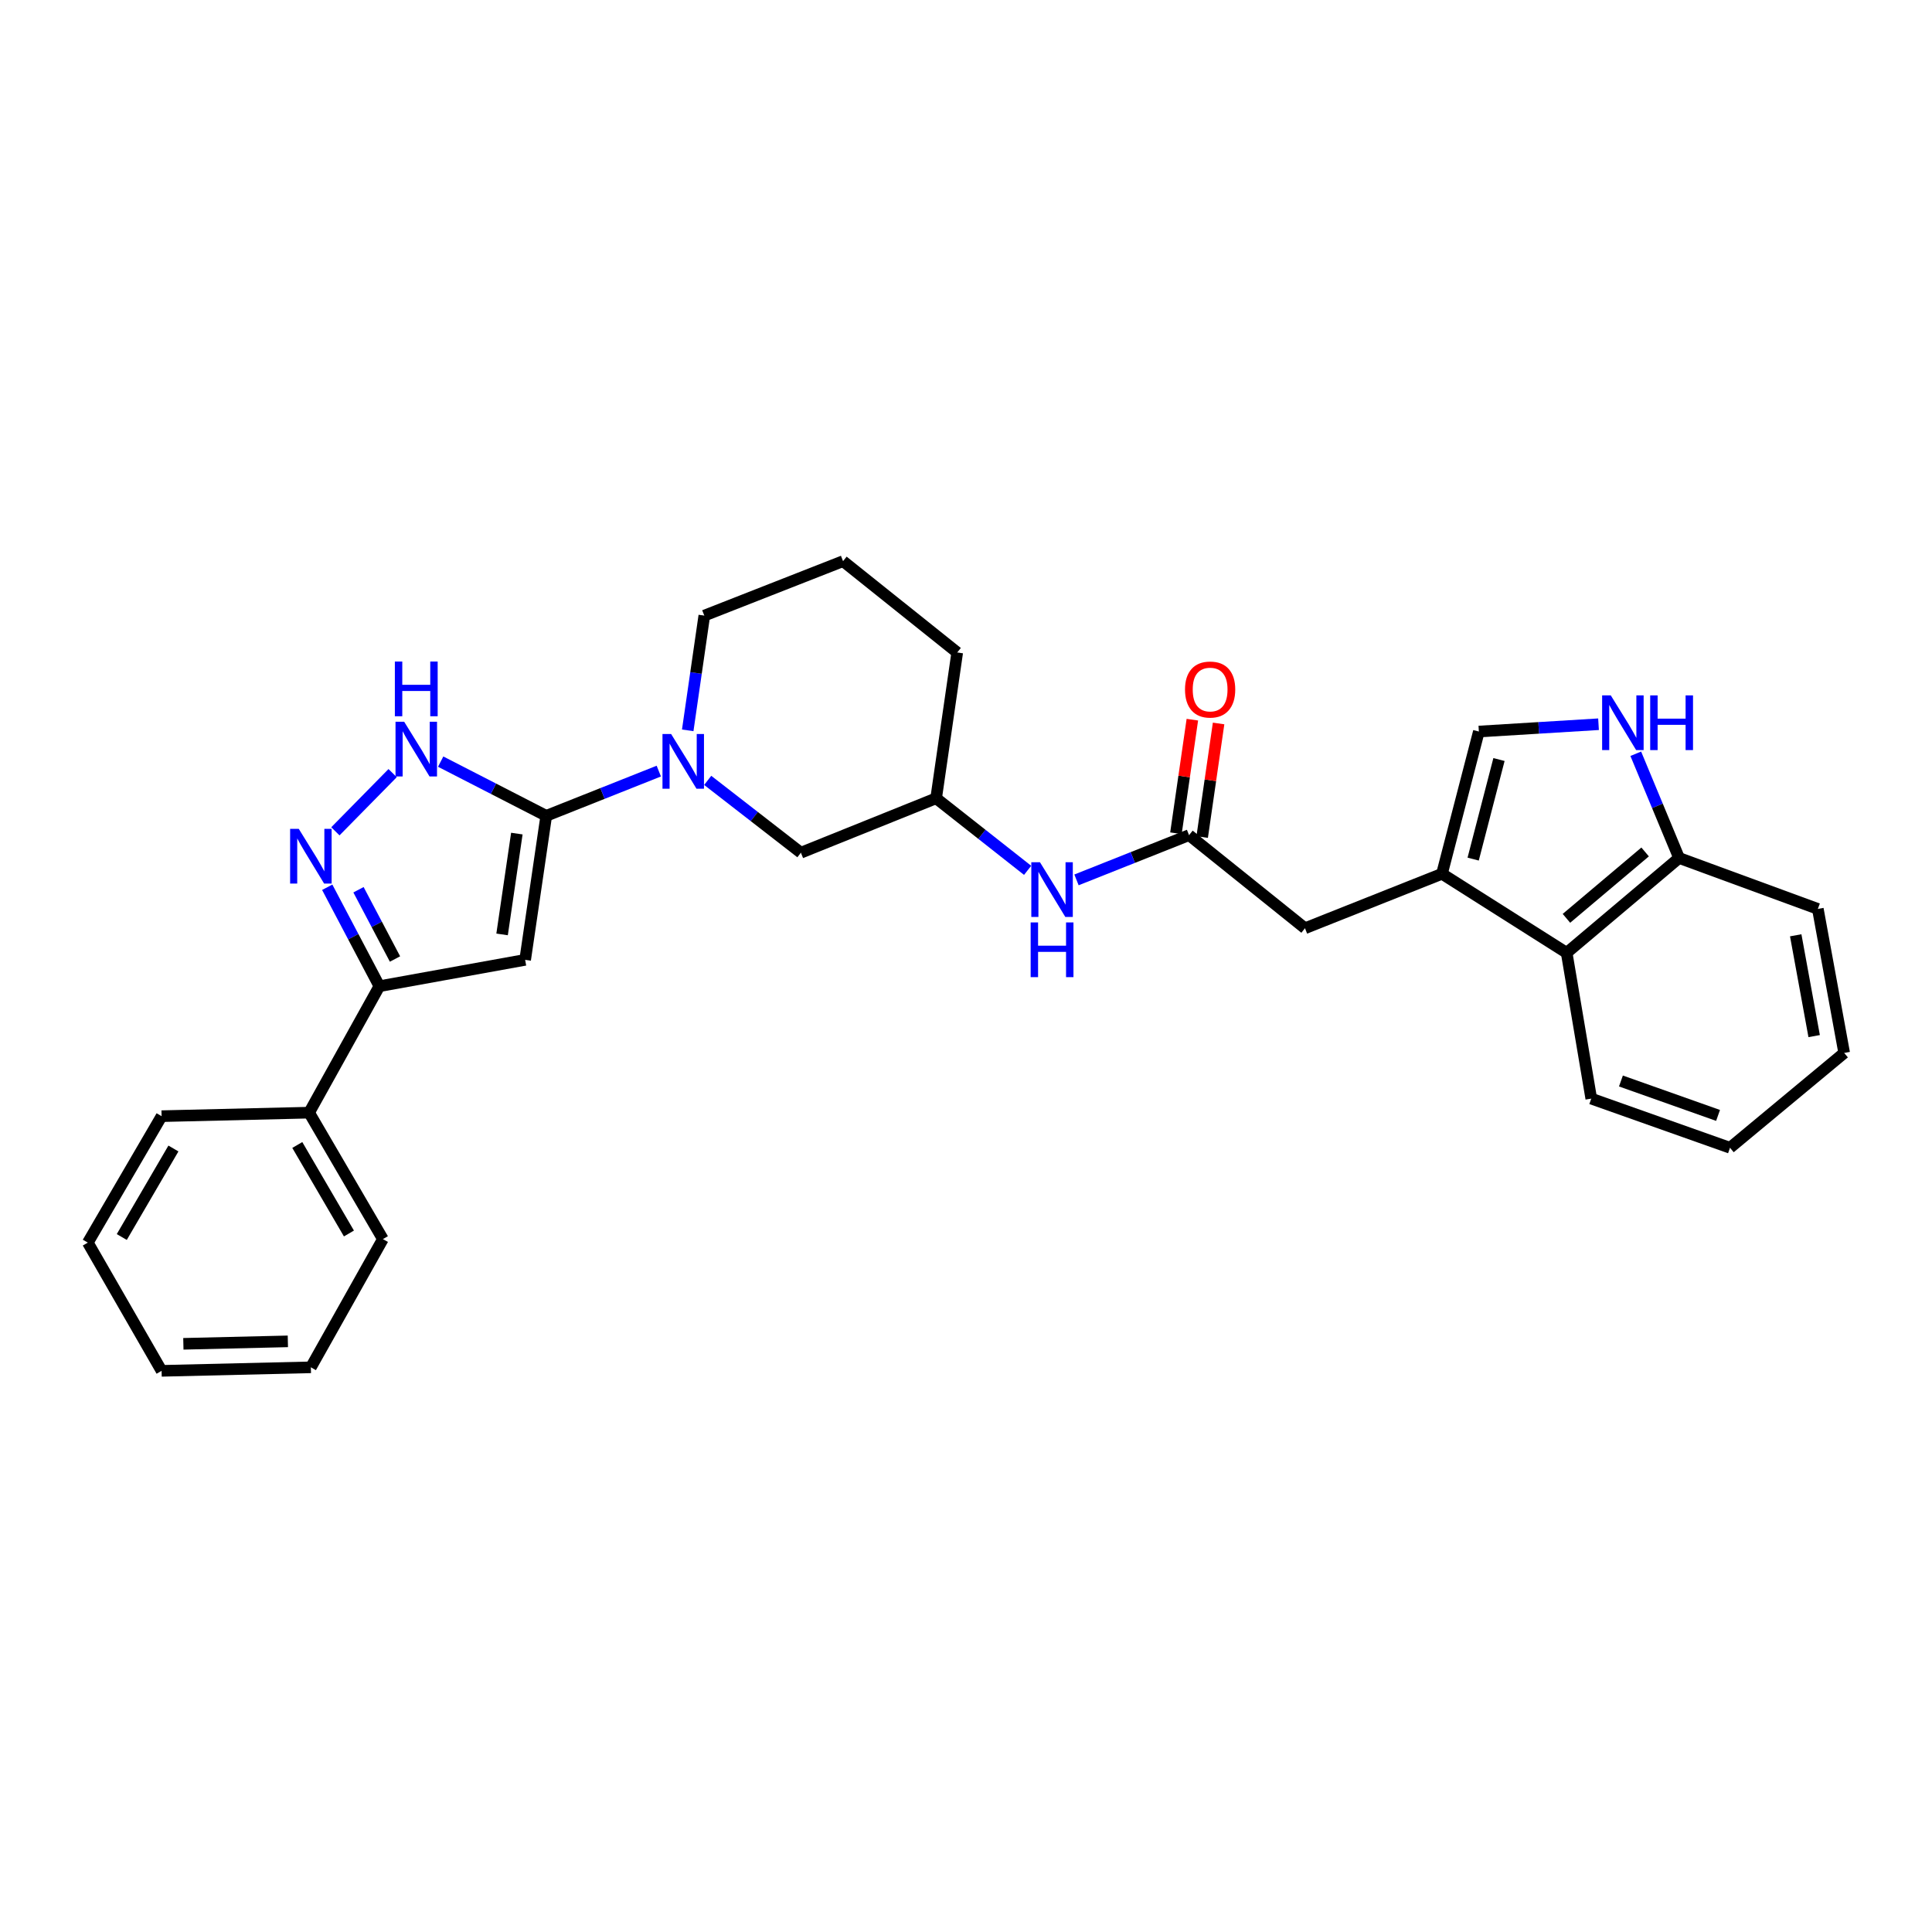 <?xml version='1.0' encoding='iso-8859-1'?>
<svg version='1.1' baseProfile='full'
              xmlns='http://www.w3.org/2000/svg'
                      xmlns:rdkit='http://www.rdkit.org/xml'
                      xmlns:xlink='http://www.w3.org/1999/xlink'
                  xml:space='preserve'
width='1000px' height='1000px' viewBox='0 0 1000 1000'>
<!-- END OF HEADER -->
<rect style='opacity:1.0;fill:#FFFFFF;stroke:none' width='1000' height='1000' x='0' y='0'> </rect>
<path class='bond-0' d='M 282.731,422.27 L 271.816,496.822' style='fill:none;fill-rule:evenodd;stroke:#000000;stroke-width:6px;stroke-linecap:butt;stroke-linejoin:miter;stroke-opacity:1' />
<path class='bond-0' d='M 267.519,431.465 L 259.879,483.651' style='fill:none;fill-rule:evenodd;stroke:#000000;stroke-width:6px;stroke-linecap:butt;stroke-linejoin:miter;stroke-opacity:1' />
<path class='bond-1' d='M 282.731,422.27 L 255.41,408.241' style='fill:none;fill-rule:evenodd;stroke:#000000;stroke-width:6px;stroke-linecap:butt;stroke-linejoin:miter;stroke-opacity:1' />
<path class='bond-1' d='M 255.41,408.241 L 228.089,394.212' style='fill:none;fill-rule:evenodd;stroke:#0000FF;stroke-width:6px;stroke-linecap:butt;stroke-linejoin:miter;stroke-opacity:1' />
<path class='bond-2' d='M 282.731,422.27 L 311.862,410.693' style='fill:none;fill-rule:evenodd;stroke:#000000;stroke-width:6px;stroke-linecap:butt;stroke-linejoin:miter;stroke-opacity:1' />
<path class='bond-2' d='M 311.862,410.693 L 340.992,399.117' style='fill:none;fill-rule:evenodd;stroke:#0000FF;stroke-width:6px;stroke-linecap:butt;stroke-linejoin:miter;stroke-opacity:1' />
<path class='bond-3' d='M 271.816,496.822 L 196.365,510.458' style='fill:none;fill-rule:evenodd;stroke:#000000;stroke-width:6px;stroke-linecap:butt;stroke-linejoin:miter;stroke-opacity:1' />
<path class='bond-4' d='M 173.592,430.289 L 203.226,400.162' style='fill:none;fill-rule:evenodd;stroke:#0000FF;stroke-width:6px;stroke-linecap:butt;stroke-linejoin:miter;stroke-opacity:1' />
<path class='bond-5' d='M 169.372,459.246 L 182.869,484.852' style='fill:none;fill-rule:evenodd;stroke:#0000FF;stroke-width:6px;stroke-linecap:butt;stroke-linejoin:miter;stroke-opacity:1' />
<path class='bond-5' d='M 182.869,484.852 L 196.365,510.458' style='fill:none;fill-rule:evenodd;stroke:#000000;stroke-width:6px;stroke-linecap:butt;stroke-linejoin:miter;stroke-opacity:1' />
<path class='bond-5' d='M 185.558,460.53 L 195.006,478.454' style='fill:none;fill-rule:evenodd;stroke:#0000FF;stroke-width:6px;stroke-linecap:butt;stroke-linejoin:miter;stroke-opacity:1' />
<path class='bond-5' d='M 195.006,478.454 L 204.453,496.379' style='fill:none;fill-rule:evenodd;stroke:#000000;stroke-width:6px;stroke-linecap:butt;stroke-linejoin:miter;stroke-opacity:1' />
<path class='bond-6' d='M 366.307,403.922 L 390.428,422.643' style='fill:none;fill-rule:evenodd;stroke:#0000FF;stroke-width:6px;stroke-linecap:butt;stroke-linejoin:miter;stroke-opacity:1' />
<path class='bond-6' d='M 390.428,422.643 L 414.548,441.363' style='fill:none;fill-rule:evenodd;stroke:#000000;stroke-width:6px;stroke-linecap:butt;stroke-linejoin:miter;stroke-opacity:1' />
<path class='bond-7' d='M 355.962,378.025 L 360.255,348.332' style='fill:none;fill-rule:evenodd;stroke:#0000FF;stroke-width:6px;stroke-linecap:butt;stroke-linejoin:miter;stroke-opacity:1' />
<path class='bond-7' d='M 360.255,348.332 L 364.547,318.639' style='fill:none;fill-rule:evenodd;stroke:#000000;stroke-width:6px;stroke-linecap:butt;stroke-linejoin:miter;stroke-opacity:1' />
<path class='bond-8' d='M 746.362,452.27 L 675.454,480.457' style='fill:none;fill-rule:evenodd;stroke:#000000;stroke-width:6px;stroke-linecap:butt;stroke-linejoin:miter;stroke-opacity:1' />
<path class='bond-9' d='M 746.362,452.27 L 765.456,378.641' style='fill:none;fill-rule:evenodd;stroke:#000000;stroke-width:6px;stroke-linecap:butt;stroke-linejoin:miter;stroke-opacity:1' />
<path class='bond-9' d='M 762.507,444.67 L 775.872,393.129' style='fill:none;fill-rule:evenodd;stroke:#000000;stroke-width:6px;stroke-linecap:butt;stroke-linejoin:miter;stroke-opacity:1' />
<path class='bond-10' d='M 746.362,452.27 L 810.906,493.178' style='fill:none;fill-rule:evenodd;stroke:#000000;stroke-width:6px;stroke-linecap:butt;stroke-linejoin:miter;stroke-opacity:1' />
<path class='bond-11' d='M 196.365,510.458 L 160,575.909' style='fill:none;fill-rule:evenodd;stroke:#000000;stroke-width:6px;stroke-linecap:butt;stroke-linejoin:miter;stroke-opacity:1' />
<path class='bond-12' d='M 827.393,374.86 L 796.424,376.75' style='fill:none;fill-rule:evenodd;stroke:#0000FF;stroke-width:6px;stroke-linecap:butt;stroke-linejoin:miter;stroke-opacity:1' />
<path class='bond-12' d='M 796.424,376.75 L 765.456,378.641' style='fill:none;fill-rule:evenodd;stroke:#000000;stroke-width:6px;stroke-linecap:butt;stroke-linejoin:miter;stroke-opacity:1' />
<path class='bond-13' d='M 846.671,390.145 L 857.879,417.118' style='fill:none;fill-rule:evenodd;stroke:#0000FF;stroke-width:6px;stroke-linecap:butt;stroke-linejoin:miter;stroke-opacity:1' />
<path class='bond-13' d='M 857.879,417.118 L 869.086,444.092' style='fill:none;fill-rule:evenodd;stroke:#000000;stroke-width:6px;stroke-linecap:butt;stroke-linejoin:miter;stroke-opacity:1' />
<path class='bond-14' d='M 615.452,432.27 L 586.322,443.849' style='fill:none;fill-rule:evenodd;stroke:#000000;stroke-width:6px;stroke-linecap:butt;stroke-linejoin:miter;stroke-opacity:1' />
<path class='bond-14' d='M 586.322,443.849 L 557.191,455.429' style='fill:none;fill-rule:evenodd;stroke:#0000FF;stroke-width:6px;stroke-linecap:butt;stroke-linejoin:miter;stroke-opacity:1' />
<path class='bond-15' d='M 615.452,432.27 L 675.454,480.457' style='fill:none;fill-rule:evenodd;stroke:#000000;stroke-width:6px;stroke-linecap:butt;stroke-linejoin:miter;stroke-opacity:1' />
<path class='bond-16' d='M 622.242,433.251 L 626.491,403.858' style='fill:none;fill-rule:evenodd;stroke:#000000;stroke-width:6px;stroke-linecap:butt;stroke-linejoin:miter;stroke-opacity:1' />
<path class='bond-16' d='M 626.491,403.858 L 630.74,374.466' style='fill:none;fill-rule:evenodd;stroke:#FF0000;stroke-width:6px;stroke-linecap:butt;stroke-linejoin:miter;stroke-opacity:1' />
<path class='bond-16' d='M 608.663,431.288 L 612.912,401.896' style='fill:none;fill-rule:evenodd;stroke:#000000;stroke-width:6px;stroke-linecap:butt;stroke-linejoin:miter;stroke-opacity:1' />
<path class='bond-16' d='M 612.912,401.896 L 617.161,372.503' style='fill:none;fill-rule:evenodd;stroke:#FF0000;stroke-width:6px;stroke-linecap:butt;stroke-linejoin:miter;stroke-opacity:1' />
<path class='bond-17' d='M 810.906,493.178 L 869.086,444.092' style='fill:none;fill-rule:evenodd;stroke:#000000;stroke-width:6px;stroke-linecap:butt;stroke-linejoin:miter;stroke-opacity:1' />
<path class='bond-17' d='M 810.786,475.329 L 851.512,440.969' style='fill:none;fill-rule:evenodd;stroke:#000000;stroke-width:6px;stroke-linecap:butt;stroke-linejoin:miter;stroke-opacity:1' />
<path class='bond-18' d='M 810.906,493.178 L 823.635,568.637' style='fill:none;fill-rule:evenodd;stroke:#000000;stroke-width:6px;stroke-linecap:butt;stroke-linejoin:miter;stroke-opacity:1' />
<path class='bond-19' d='M 869.086,444.092 L 940.909,470.457' style='fill:none;fill-rule:evenodd;stroke:#000000;stroke-width:6px;stroke-linecap:butt;stroke-linejoin:miter;stroke-opacity:1' />
<path class='bond-20' d='M 531.894,450.49 L 508.218,431.837' style='fill:none;fill-rule:evenodd;stroke:#0000FF;stroke-width:6px;stroke-linecap:butt;stroke-linejoin:miter;stroke-opacity:1' />
<path class='bond-20' d='M 508.218,431.837 L 484.542,413.184' style='fill:none;fill-rule:evenodd;stroke:#000000;stroke-width:6px;stroke-linecap:butt;stroke-linejoin:miter;stroke-opacity:1' />
<path class='bond-21' d='M 414.548,441.363 L 484.542,413.184' style='fill:none;fill-rule:evenodd;stroke:#000000;stroke-width:6px;stroke-linecap:butt;stroke-linejoin:miter;stroke-opacity:1' />
<path class='bond-22' d='M 160,575.909 L 198.187,641.36' style='fill:none;fill-rule:evenodd;stroke:#000000;stroke-width:6px;stroke-linecap:butt;stroke-linejoin:miter;stroke-opacity:1' />
<path class='bond-22' d='M 153.878,592.64 L 180.608,638.456' style='fill:none;fill-rule:evenodd;stroke:#000000;stroke-width:6px;stroke-linecap:butt;stroke-linejoin:miter;stroke-opacity:1' />
<path class='bond-23' d='M 160,575.909 L 83.641,577.73' style='fill:none;fill-rule:evenodd;stroke:#000000;stroke-width:6px;stroke-linecap:butt;stroke-linejoin:miter;stroke-opacity:1' />
<path class='bond-24' d='M 484.542,413.184 L 495.457,337.725' style='fill:none;fill-rule:evenodd;stroke:#000000;stroke-width:6px;stroke-linecap:butt;stroke-linejoin:miter;stroke-opacity:1' />
<path class='bond-25' d='M 364.547,318.639 L 436.363,290.453' style='fill:none;fill-rule:evenodd;stroke:#000000;stroke-width:6px;stroke-linecap:butt;stroke-linejoin:miter;stroke-opacity:1' />
<path class='bond-26' d='M 436.363,290.453 L 495.457,337.725' style='fill:none;fill-rule:evenodd;stroke:#000000;stroke-width:6px;stroke-linecap:butt;stroke-linejoin:miter;stroke-opacity:1' />
<path class='bond-27' d='M 823.635,568.637 L 895.451,594.088' style='fill:none;fill-rule:evenodd;stroke:#000000;stroke-width:6px;stroke-linecap:butt;stroke-linejoin:miter;stroke-opacity:1' />
<path class='bond-27' d='M 838.991,559.523 L 889.262,577.338' style='fill:none;fill-rule:evenodd;stroke:#000000;stroke-width:6px;stroke-linecap:butt;stroke-linejoin:miter;stroke-opacity:1' />
<path class='bond-28' d='M 940.909,470.457 L 954.545,545.001' style='fill:none;fill-rule:evenodd;stroke:#000000;stroke-width:6px;stroke-linecap:butt;stroke-linejoin:miter;stroke-opacity:1' />
<path class='bond-28' d='M 929.459,484.107 L 939.004,536.288' style='fill:none;fill-rule:evenodd;stroke:#000000;stroke-width:6px;stroke-linecap:butt;stroke-linejoin:miter;stroke-opacity:1' />
<path class='bond-29' d='M 198.187,641.36 L 160.907,707.726' style='fill:none;fill-rule:evenodd;stroke:#000000;stroke-width:6px;stroke-linecap:butt;stroke-linejoin:miter;stroke-opacity:1' />
<path class='bond-30' d='M 83.641,577.73 L 45.455,643.182' style='fill:none;fill-rule:evenodd;stroke:#000000;stroke-width:6px;stroke-linecap:butt;stroke-linejoin:miter;stroke-opacity:1' />
<path class='bond-30' d='M 89.764,594.462 L 63.033,640.278' style='fill:none;fill-rule:evenodd;stroke:#000000;stroke-width:6px;stroke-linecap:butt;stroke-linejoin:miter;stroke-opacity:1' />
<path class='bond-31' d='M 895.451,594.088 L 954.545,545.001' style='fill:none;fill-rule:evenodd;stroke:#000000;stroke-width:6px;stroke-linecap:butt;stroke-linejoin:miter;stroke-opacity:1' />
<path class='bond-32' d='M 45.455,643.182 L 83.641,709.547' style='fill:none;fill-rule:evenodd;stroke:#000000;stroke-width:6px;stroke-linecap:butt;stroke-linejoin:miter;stroke-opacity:1' />
<path class='bond-33' d='M 160.907,707.726 L 83.641,709.547' style='fill:none;fill-rule:evenodd;stroke:#000000;stroke-width:6px;stroke-linecap:butt;stroke-linejoin:miter;stroke-opacity:1' />
<path class='bond-33' d='M 148.994,694.283 L 94.908,695.558' style='fill:none;fill-rule:evenodd;stroke:#000000;stroke-width:6px;stroke-linecap:butt;stroke-linejoin:miter;stroke-opacity:1' />
<path  class='atom-2' d='M 154.647 429.025
L 163.927 444.025
Q 164.847 445.505, 166.327 448.185
Q 167.807 450.865, 167.887 451.025
L 167.887 429.025
L 171.647 429.025
L 171.647 457.345
L 167.767 457.345
L 157.807 440.945
Q 156.647 439.025, 155.407 436.825
Q 154.207 434.625, 153.847 433.945
L 153.847 457.345
L 150.167 457.345
L 150.167 429.025
L 154.647 429.025
' fill='#0000FF'/>
<path  class='atom-3' d='M 209.198 373.566
L 218.478 388.566
Q 219.398 390.046, 220.878 392.726
Q 222.358 395.406, 222.438 395.566
L 222.438 373.566
L 226.198 373.566
L 226.198 401.886
L 222.318 401.886
L 212.358 385.486
Q 211.198 383.566, 209.958 381.366
Q 208.758 379.166, 208.398 378.486
L 208.398 401.886
L 204.718 401.886
L 204.718 373.566
L 209.198 373.566
' fill='#0000FF'/>
<path  class='atom-3' d='M 204.378 342.414
L 208.218 342.414
L 208.218 354.454
L 222.698 354.454
L 222.698 342.414
L 226.538 342.414
L 226.538 370.734
L 222.698 370.734
L 222.698 357.654
L 208.218 357.654
L 208.218 370.734
L 204.378 370.734
L 204.378 342.414
' fill='#0000FF'/>
<path  class='atom-4' d='M 347.38 379.931
L 356.66 394.931
Q 357.58 396.411, 359.06 399.091
Q 360.54 401.771, 360.62 401.931
L 360.62 379.931
L 364.38 379.931
L 364.38 408.251
L 360.5 408.251
L 350.54 391.851
Q 349.38 389.931, 348.14 387.731
Q 346.94 385.531, 346.58 384.851
L 346.58 408.251
L 342.9 408.251
L 342.9 379.931
L 347.38 379.931
' fill='#0000FF'/>
<path  class='atom-7' d='M 833.74 359.93
L 843.02 374.93
Q 843.94 376.41, 845.42 379.09
Q 846.9 381.77, 846.98 381.93
L 846.98 359.93
L 850.74 359.93
L 850.74 388.25
L 846.86 388.25
L 836.9 371.85
Q 835.74 369.93, 834.5 367.73
Q 833.3 365.53, 832.94 364.85
L 832.94 388.25
L 829.26 388.25
L 829.26 359.93
L 833.74 359.93
' fill='#0000FF'/>
<path  class='atom-7' d='M 854.14 359.93
L 857.98 359.93
L 857.98 371.97
L 872.46 371.97
L 872.46 359.93
L 876.3 359.93
L 876.3 388.25
L 872.46 388.25
L 872.46 375.17
L 857.98 375.17
L 857.98 388.25
L 854.14 388.25
L 854.14 359.93
' fill='#0000FF'/>
<path  class='atom-13' d='M 538.284 446.296
L 547.564 461.296
Q 548.484 462.776, 549.964 465.456
Q 551.444 468.136, 551.524 468.296
L 551.524 446.296
L 555.284 446.296
L 555.284 474.616
L 551.404 474.616
L 541.444 458.216
Q 540.284 456.296, 539.044 454.096
Q 537.844 451.896, 537.484 451.216
L 537.484 474.616
L 533.804 474.616
L 533.804 446.296
L 538.284 446.296
' fill='#0000FF'/>
<path  class='atom-13' d='M 533.464 477.448
L 537.304 477.448
L 537.304 489.488
L 551.784 489.488
L 551.784 477.448
L 555.624 477.448
L 555.624 505.768
L 551.784 505.768
L 551.784 492.688
L 537.304 492.688
L 537.304 505.768
L 533.464 505.768
L 533.464 477.448
' fill='#0000FF'/>
<path  class='atom-16' d='M 613.36 356.898
Q 613.36 350.098, 616.72 346.298
Q 620.08 342.498, 626.36 342.498
Q 632.64 342.498, 636 346.298
Q 639.36 350.098, 639.36 356.898
Q 639.36 363.778, 635.96 367.698
Q 632.56 371.578, 626.36 371.578
Q 620.12 371.578, 616.72 367.698
Q 613.36 363.818, 613.36 356.898
M 626.36 368.378
Q 630.68 368.378, 633 365.498
Q 635.36 362.578, 635.36 356.898
Q 635.36 351.338, 633 348.538
Q 630.68 345.698, 626.36 345.698
Q 622.04 345.698, 619.68 348.498
Q 617.36 351.298, 617.36 356.898
Q 617.36 362.618, 619.68 365.498
Q 622.04 368.378, 626.36 368.378
' fill='#FF0000'/>
</svg>
